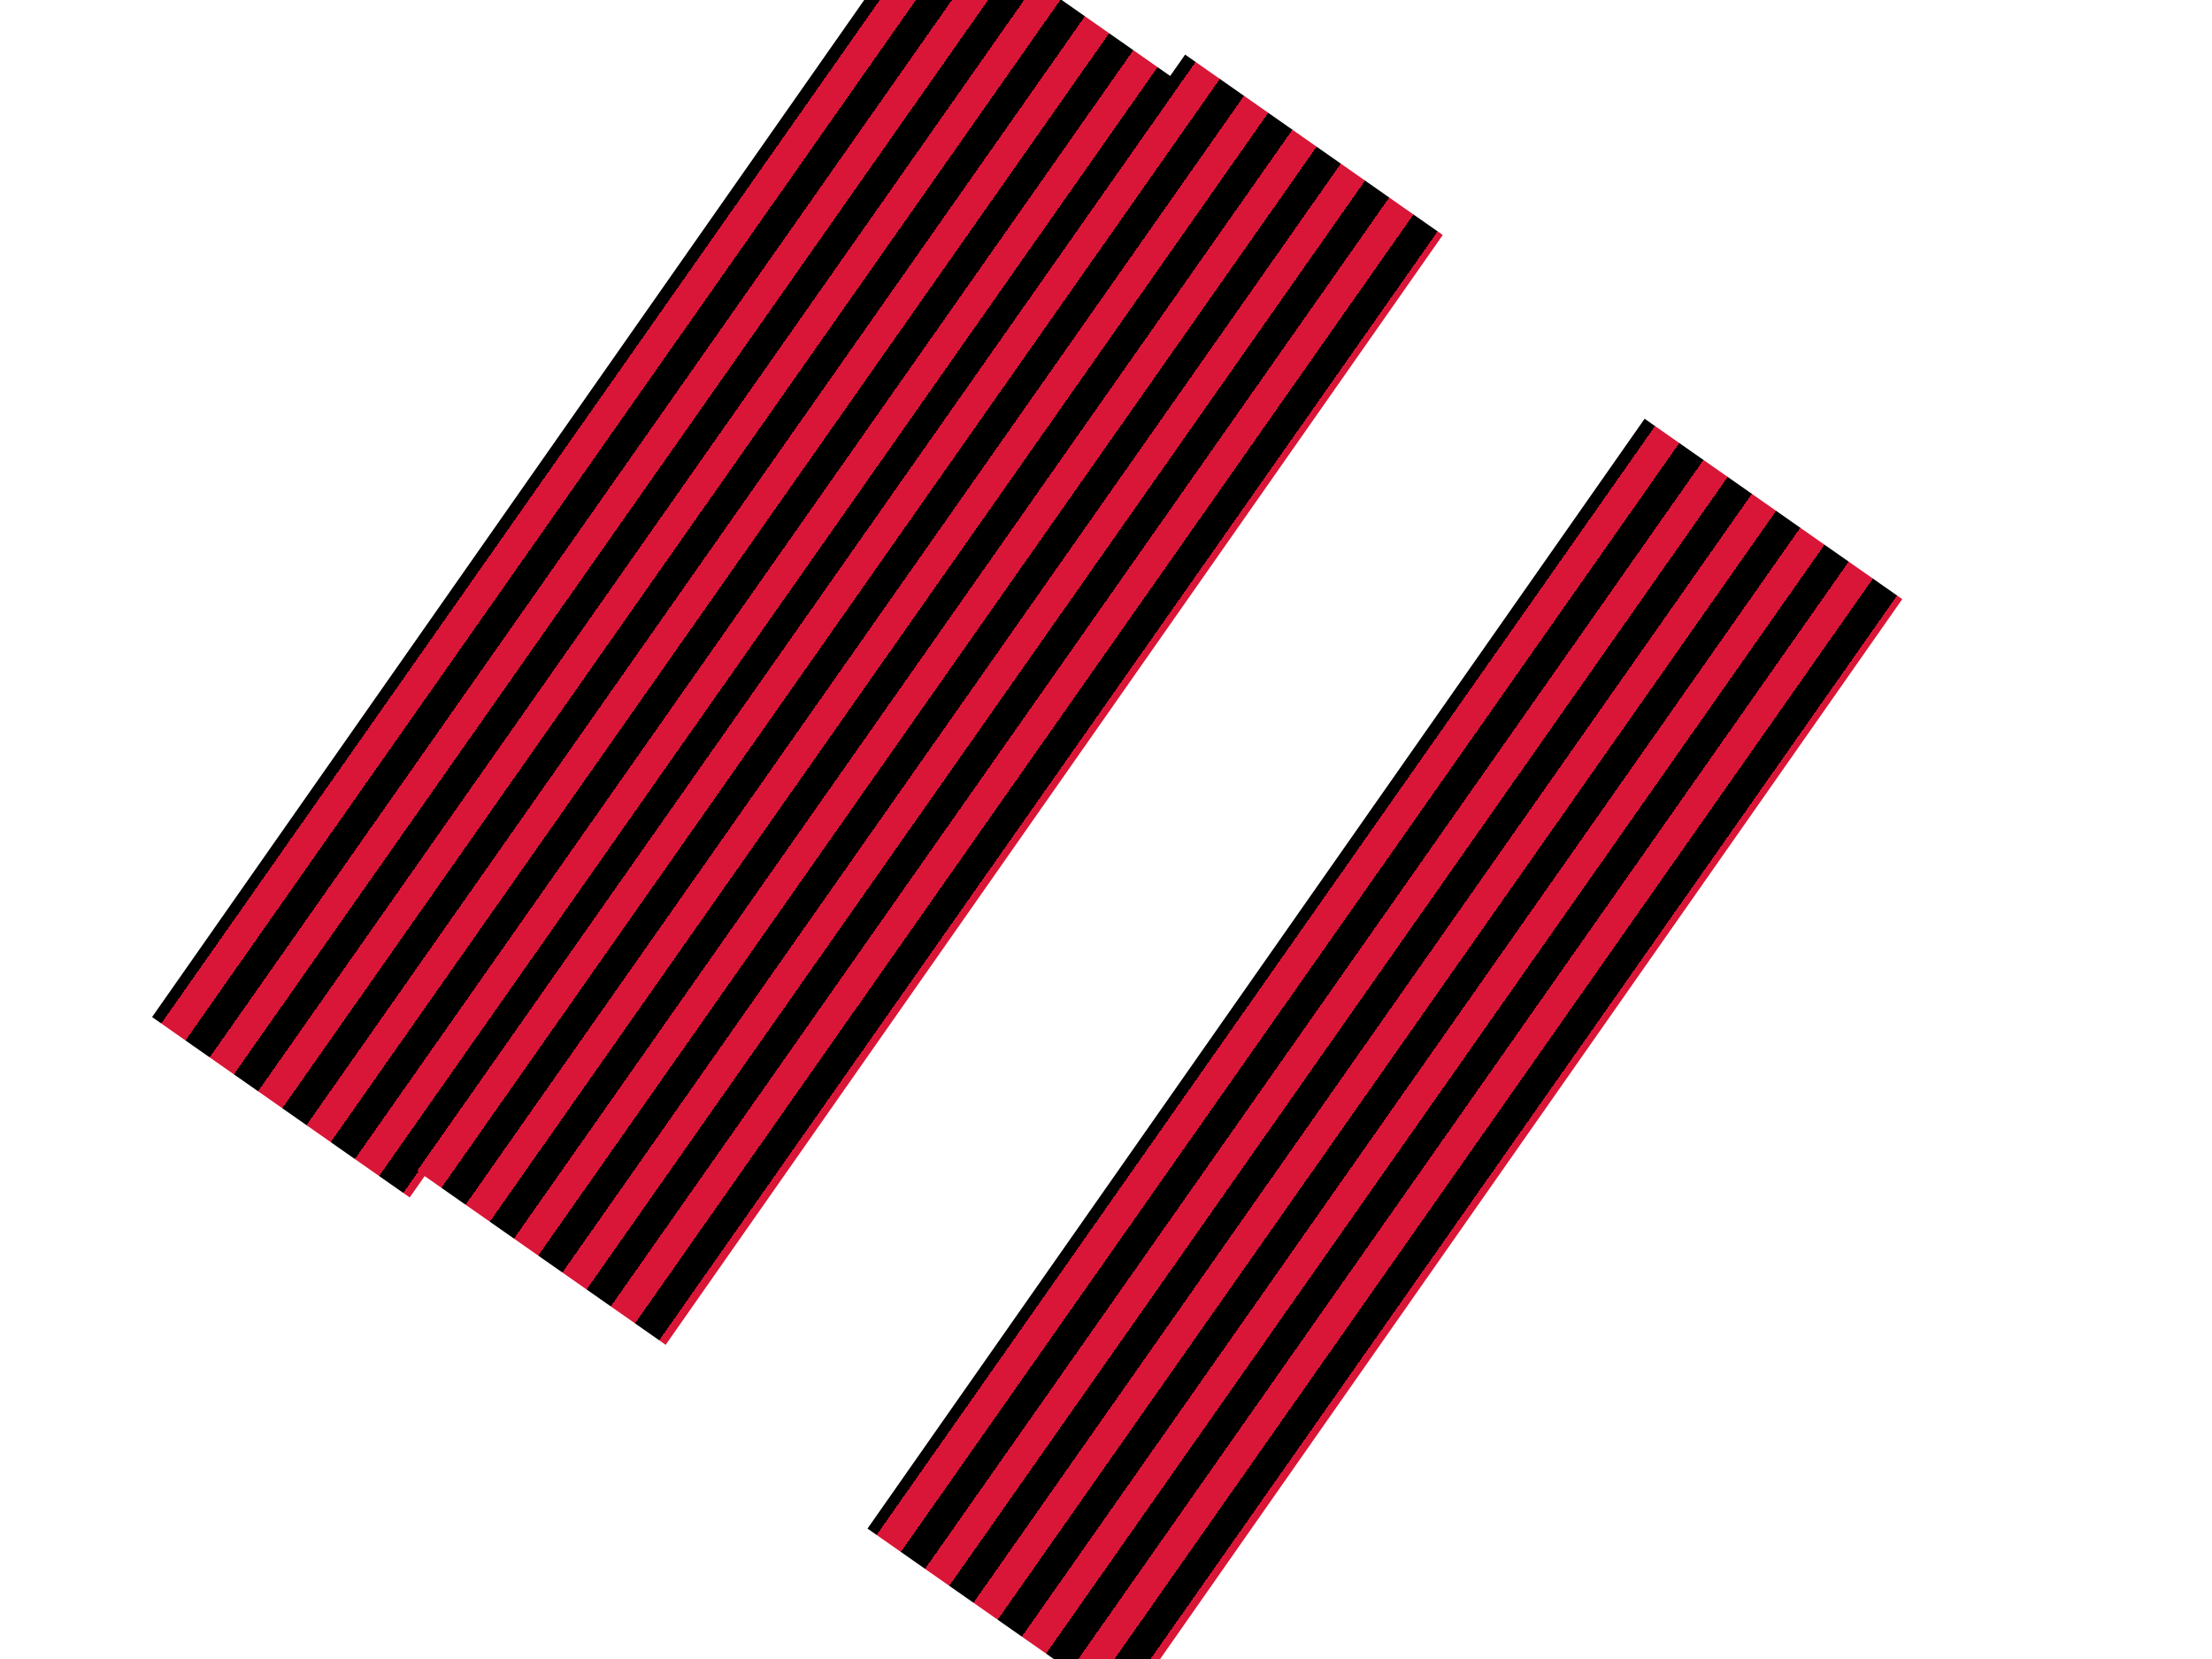 <?xml version="1.0"?><svg width="640" height="480" xmlns="http://www.w3.org/2000/svg" xmlns:xlink="http://www.w3.org/1999/xlink">
 <title>Red Hazard</title>
 <defs>
  <linearGradient id="linearGradient2785">
   <stop stop-color="#000000" id="stop2787" offset="0"/>
   <stop stop-color="#000000" offset="0.5" id="stop2793"/>
   <stop stop-color="#d91637" id="stop2795" offset="0.5"/>
   <stop stop-color="#d91637" id="stop2789" offset="1"/>
  </linearGradient>
  <linearGradient spreadMethod="repeat" gradientTransform="translate(-368, -214)" y2="1.256" x2="2.356" y1="1.256" x1="2.168" id="linearGradient2791" xlink:href="#linearGradient2785"/>
 </defs>
 <g>
  <title>Layer 1</title>
  <g transform="rotate(-145, 193.692, 159.808)" id="layer1">
   <rect x="148.192" fill="url(#linearGradient2791)" y="-36.192" height="392" width="91" id="rect2783"/>
  </g>
  <g id="svg_1" transform="rotate(-145, 476.192, 347.808)">
   <rect id="svg_2" x="430.692" fill="url(#linearGradient2791)" y="151.808" height="392" width="91"/>
  </g>
  <g id="svg_3" transform="rotate(-145, 400.692, 307.808)">
   <rect id="svg_4" x="355.192" fill="url(#linearGradient2791)" y="111.808" height="392" width="91"/>
  </g>
  <g id="svg_5" transform="rotate(-145, 331.41, 258.808)">
   <rect id="svg_6" x="285.91" fill="url(#linearGradient2791)" y="62.808" height="392" width="91"/>
  </g>
  <g id="svg_7" transform="rotate(-145, 267.747, 202.45)">
   <rect id="svg_8" x="222.247" fill="url(#linearGradient2791)" y="6.45" height="392" width="91"/>
  </g>
 </g>
</svg>